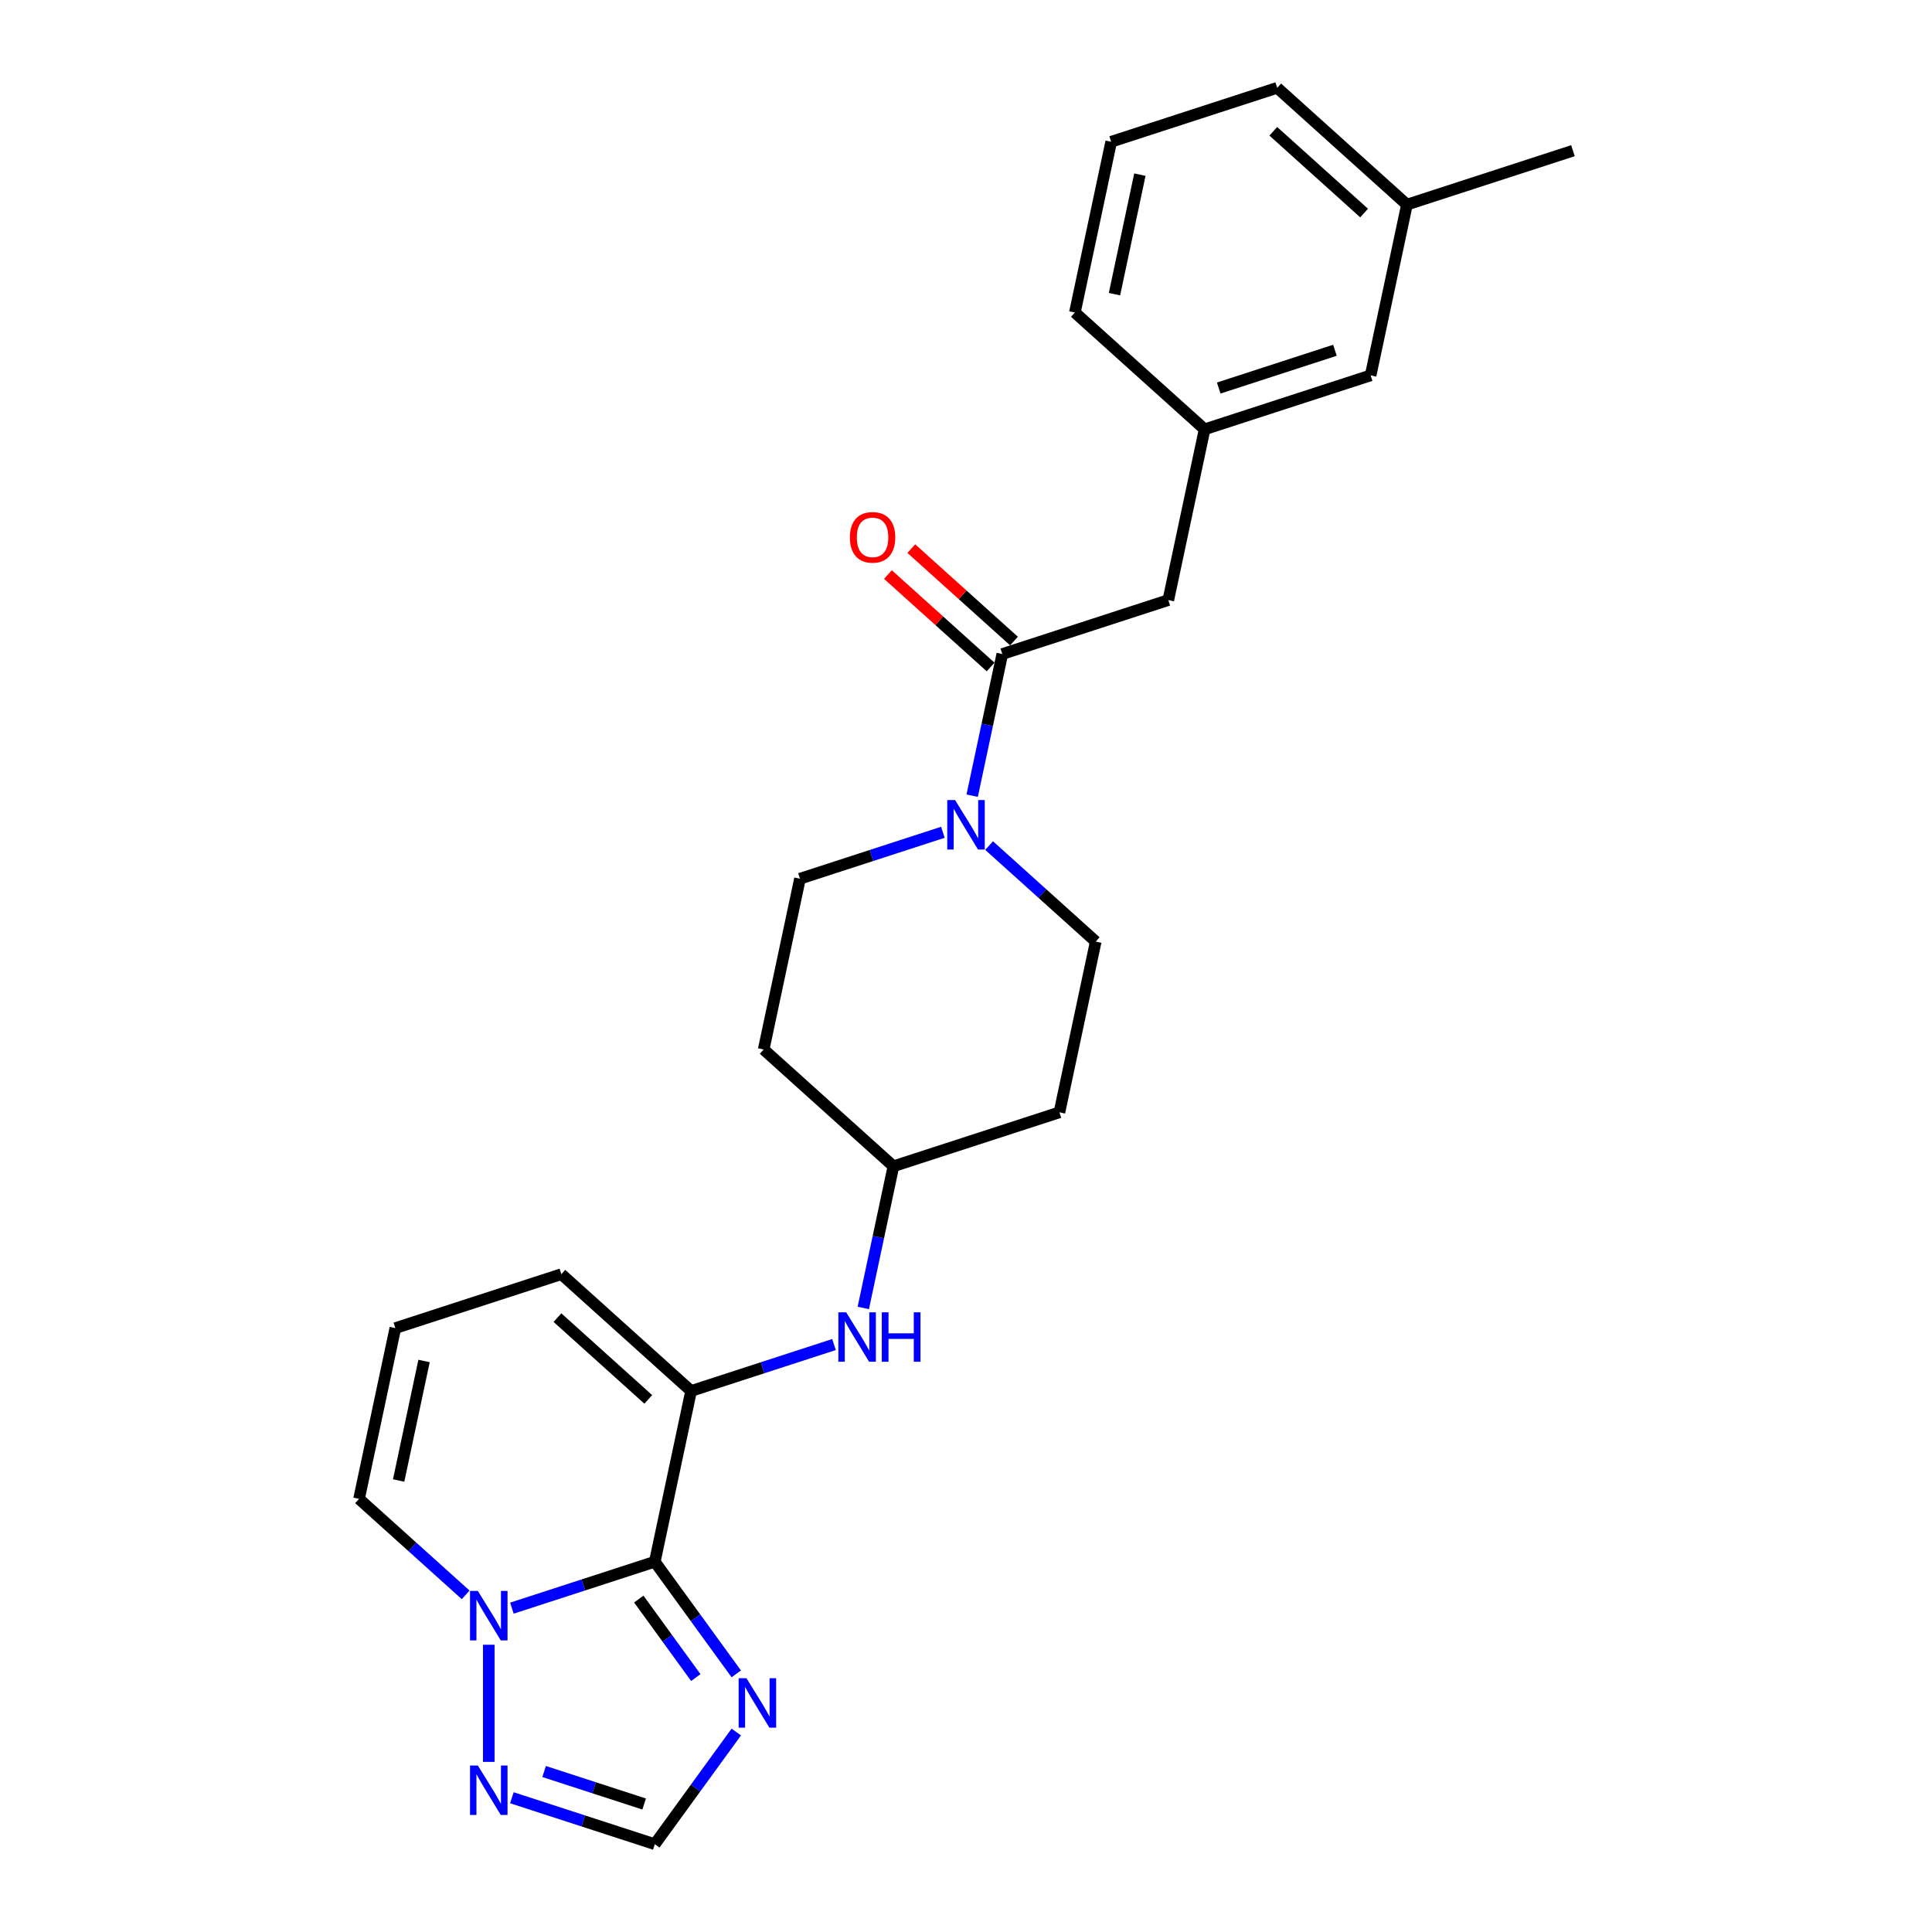 <?xml version='1.0' encoding='iso-8859-1'?>
<svg version='1.1' baseProfile='full'
              xmlns='http://www.w3.org/2000/svg'
                      xmlns:rdkit='http://www.rdkit.org/xml'
                      xmlns:xlink='http://www.w3.org/1999/xlink'
                  xml:space='preserve'
width='1000px' height='1000px' viewBox='0 0 1000 1000'>
<!-- END OF HEADER -->
<rect style='opacity:1.0;fill:#FFFFFF;stroke:none' width='1000' height='1000' x='0' y='0'> </rect>
<path class='bond-0' d='M 338.923,808.347 L 301.938,820.364' style='fill:none;fill-rule:evenodd;stroke:#000000;stroke-width:6px;stroke-linecap:butt;stroke-linejoin:miter;stroke-opacity:1' />
<path class='bond-0' d='M 301.938,820.364 L 264.952,832.381' style='fill:none;fill-rule:evenodd;stroke:#0000FF;stroke-width:6px;stroke-linecap:butt;stroke-linejoin:miter;stroke-opacity:1' />
<path class='bond-1' d='M 338.923,808.347 L 357.709,719.966' style='fill:none;fill-rule:evenodd;stroke:#000000;stroke-width:6px;stroke-linecap:butt;stroke-linejoin:miter;stroke-opacity:1' />
<path class='bond-2' d='M 338.923,808.347 L 360.009,837.37' style='fill:none;fill-rule:evenodd;stroke:#000000;stroke-width:6px;stroke-linecap:butt;stroke-linejoin:miter;stroke-opacity:1' />
<path class='bond-2' d='M 360.009,837.37 L 381.096,866.393' style='fill:none;fill-rule:evenodd;stroke:#0000FF;stroke-width:6px;stroke-linecap:butt;stroke-linejoin:miter;stroke-opacity:1' />
<path class='bond-2' d='M 330.629,827.676 L 345.389,847.992' style='fill:none;fill-rule:evenodd;stroke:#000000;stroke-width:6px;stroke-linecap:butt;stroke-linejoin:miter;stroke-opacity:1' />
<path class='bond-2' d='M 345.389,847.992 L 360.15,868.308' style='fill:none;fill-rule:evenodd;stroke:#0000FF;stroke-width:6px;stroke-linecap:butt;stroke-linejoin:miter;stroke-opacity:1' />
<path class='bond-5' d='M 252.989,851.322 L 252.989,911.947' style='fill:none;fill-rule:evenodd;stroke:#0000FF;stroke-width:6px;stroke-linecap:butt;stroke-linejoin:miter;stroke-opacity:1' />
<path class='bond-9' d='M 241.026,825.497 L 213.434,800.653' style='fill:none;fill-rule:evenodd;stroke:#0000FF;stroke-width:6px;stroke-linecap:butt;stroke-linejoin:miter;stroke-opacity:1' />
<path class='bond-9' d='M 213.434,800.653 L 185.842,775.809' style='fill:none;fill-rule:evenodd;stroke:#000000;stroke-width:6px;stroke-linecap:butt;stroke-linejoin:miter;stroke-opacity:1' />
<path class='bond-7' d='M 357.709,719.966 L 394.694,707.949' style='fill:none;fill-rule:evenodd;stroke:#000000;stroke-width:6px;stroke-linecap:butt;stroke-linejoin:miter;stroke-opacity:1' />
<path class='bond-7' d='M 394.694,707.949 L 431.679,695.931' style='fill:none;fill-rule:evenodd;stroke:#0000FF;stroke-width:6px;stroke-linecap:butt;stroke-linejoin:miter;stroke-opacity:1' />
<path class='bond-8' d='M 357.709,719.966 L 290.561,659.506' style='fill:none;fill-rule:evenodd;stroke:#000000;stroke-width:6px;stroke-linecap:butt;stroke-linejoin:miter;stroke-opacity:1' />
<path class='bond-8' d='M 335.545,724.326 L 288.541,682.004' style='fill:none;fill-rule:evenodd;stroke:#000000;stroke-width:6px;stroke-linecap:butt;stroke-linejoin:miter;stroke-opacity:1' />
<path class='bond-6' d='M 381.096,896.499 L 360.009,925.522' style='fill:none;fill-rule:evenodd;stroke:#0000FF;stroke-width:6px;stroke-linecap:butt;stroke-linejoin:miter;stroke-opacity:1' />
<path class='bond-6' d='M 360.009,925.522 L 338.923,954.545' style='fill:none;fill-rule:evenodd;stroke:#000000;stroke-width:6px;stroke-linecap:butt;stroke-linejoin:miter;stroke-opacity:1' />
<path class='bond-3' d='M 488.037,430.788 L 451.052,442.805' style='fill:none;fill-rule:evenodd;stroke:#0000FF;stroke-width:6px;stroke-linecap:butt;stroke-linejoin:miter;stroke-opacity:1' />
<path class='bond-3' d='M 451.052,442.805 L 414.067,454.822' style='fill:none;fill-rule:evenodd;stroke:#000000;stroke-width:6px;stroke-linecap:butt;stroke-linejoin:miter;stroke-opacity:1' />
<path class='bond-4' d='M 503.2,411.847 L 510.993,375.184' style='fill:none;fill-rule:evenodd;stroke:#0000FF;stroke-width:6px;stroke-linecap:butt;stroke-linejoin:miter;stroke-opacity:1' />
<path class='bond-4' d='M 510.993,375.184 L 518.786,338.52' style='fill:none;fill-rule:evenodd;stroke:#000000;stroke-width:6px;stroke-linecap:butt;stroke-linejoin:miter;stroke-opacity:1' />
<path class='bond-27' d='M 511.963,437.672 L 539.555,462.516' style='fill:none;fill-rule:evenodd;stroke:#0000FF;stroke-width:6px;stroke-linecap:butt;stroke-linejoin:miter;stroke-opacity:1' />
<path class='bond-27' d='M 539.555,462.516 L 567.147,487.36' style='fill:none;fill-rule:evenodd;stroke:#000000;stroke-width:6px;stroke-linecap:butt;stroke-linejoin:miter;stroke-opacity:1' />
<path class='bond-10' d='M 518.786,338.52 L 604.719,310.598' style='fill:none;fill-rule:evenodd;stroke:#000000;stroke-width:6px;stroke-linecap:butt;stroke-linejoin:miter;stroke-opacity:1' />
<path class='bond-14' d='M 524.832,331.805 L 498.261,307.88' style='fill:none;fill-rule:evenodd;stroke:#000000;stroke-width:6px;stroke-linecap:butt;stroke-linejoin:miter;stroke-opacity:1' />
<path class='bond-14' d='M 498.261,307.88 L 471.69,283.955' style='fill:none;fill-rule:evenodd;stroke:#FF0000;stroke-width:6px;stroke-linecap:butt;stroke-linejoin:miter;stroke-opacity:1' />
<path class='bond-14' d='M 512.74,345.234 L 486.169,321.31' style='fill:none;fill-rule:evenodd;stroke:#000000;stroke-width:6px;stroke-linecap:butt;stroke-linejoin:miter;stroke-opacity:1' />
<path class='bond-14' d='M 486.169,321.31 L 459.598,297.385' style='fill:none;fill-rule:evenodd;stroke:#FF0000;stroke-width:6px;stroke-linecap:butt;stroke-linejoin:miter;stroke-opacity:1' />
<path class='bond-25' d='M 264.952,930.511 L 301.938,942.528' style='fill:none;fill-rule:evenodd;stroke:#0000FF;stroke-width:6px;stroke-linecap:butt;stroke-linejoin:miter;stroke-opacity:1' />
<path class='bond-25' d='M 301.938,942.528 L 338.923,954.545' style='fill:none;fill-rule:evenodd;stroke:#000000;stroke-width:6px;stroke-linecap:butt;stroke-linejoin:miter;stroke-opacity:1' />
<path class='bond-25' d='M 281.632,916.93 L 307.522,925.342' style='fill:none;fill-rule:evenodd;stroke:#0000FF;stroke-width:6px;stroke-linecap:butt;stroke-linejoin:miter;stroke-opacity:1' />
<path class='bond-25' d='M 307.522,925.342 L 333.411,933.754' style='fill:none;fill-rule:evenodd;stroke:#000000;stroke-width:6px;stroke-linecap:butt;stroke-linejoin:miter;stroke-opacity:1' />
<path class='bond-16' d='M 446.842,676.991 L 454.635,640.327' style='fill:none;fill-rule:evenodd;stroke:#0000FF;stroke-width:6px;stroke-linecap:butt;stroke-linejoin:miter;stroke-opacity:1' />
<path class='bond-16' d='M 454.635,640.327 L 462.428,603.663' style='fill:none;fill-rule:evenodd;stroke:#000000;stroke-width:6px;stroke-linecap:butt;stroke-linejoin:miter;stroke-opacity:1' />
<path class='bond-11' d='M 290.561,659.506 L 204.628,687.427' style='fill:none;fill-rule:evenodd;stroke:#000000;stroke-width:6px;stroke-linecap:butt;stroke-linejoin:miter;stroke-opacity:1' />
<path class='bond-26' d='M 185.842,775.809 L 204.628,687.427' style='fill:none;fill-rule:evenodd;stroke:#000000;stroke-width:6px;stroke-linecap:butt;stroke-linejoin:miter;stroke-opacity:1' />
<path class='bond-26' d='M 206.336,766.309 L 219.486,704.442' style='fill:none;fill-rule:evenodd;stroke:#000000;stroke-width:6px;stroke-linecap:butt;stroke-linejoin:miter;stroke-opacity:1' />
<path class='bond-15' d='M 604.719,310.598 L 623.505,222.217' style='fill:none;fill-rule:evenodd;stroke:#000000;stroke-width:6px;stroke-linecap:butt;stroke-linejoin:miter;stroke-opacity:1' />
<path class='bond-12' d='M 414.067,454.822 L 395.281,543.203' style='fill:none;fill-rule:evenodd;stroke:#000000;stroke-width:6px;stroke-linecap:butt;stroke-linejoin:miter;stroke-opacity:1' />
<path class='bond-13' d='M 567.147,487.36 L 548.361,575.742' style='fill:none;fill-rule:evenodd;stroke:#000000;stroke-width:6px;stroke-linecap:butt;stroke-linejoin:miter;stroke-opacity:1' />
<path class='bond-19' d='M 623.505,222.217 L 709.439,194.295' style='fill:none;fill-rule:evenodd;stroke:#000000;stroke-width:6px;stroke-linecap:butt;stroke-linejoin:miter;stroke-opacity:1' />
<path class='bond-19' d='M 630.811,200.842 L 690.964,181.297' style='fill:none;fill-rule:evenodd;stroke:#000000;stroke-width:6px;stroke-linecap:butt;stroke-linejoin:miter;stroke-opacity:1' />
<path class='bond-22' d='M 623.505,222.217 L 556.358,161.757' style='fill:none;fill-rule:evenodd;stroke:#000000;stroke-width:6px;stroke-linecap:butt;stroke-linejoin:miter;stroke-opacity:1' />
<path class='bond-17' d='M 462.428,603.663 L 548.361,575.742' style='fill:none;fill-rule:evenodd;stroke:#000000;stroke-width:6px;stroke-linecap:butt;stroke-linejoin:miter;stroke-opacity:1' />
<path class='bond-18' d='M 462.428,603.663 L 395.281,543.203' style='fill:none;fill-rule:evenodd;stroke:#000000;stroke-width:6px;stroke-linecap:butt;stroke-linejoin:miter;stroke-opacity:1' />
<path class='bond-20' d='M 709.439,194.295 L 728.225,105.914' style='fill:none;fill-rule:evenodd;stroke:#000000;stroke-width:6px;stroke-linecap:butt;stroke-linejoin:miter;stroke-opacity:1' />
<path class='bond-24' d='M 728.225,105.914 L 814.158,77.993' style='fill:none;fill-rule:evenodd;stroke:#000000;stroke-width:6px;stroke-linecap:butt;stroke-linejoin:miter;stroke-opacity:1' />
<path class='bond-28' d='M 728.225,105.914 L 661.077,45.455' style='fill:none;fill-rule:evenodd;stroke:#000000;stroke-width:6px;stroke-linecap:butt;stroke-linejoin:miter;stroke-opacity:1' />
<path class='bond-28' d='M 706.061,110.275 L 659.058,67.953' style='fill:none;fill-rule:evenodd;stroke:#000000;stroke-width:6px;stroke-linecap:butt;stroke-linejoin:miter;stroke-opacity:1' />
<path class='bond-21' d='M 575.144,73.376 L 556.358,161.757' style='fill:none;fill-rule:evenodd;stroke:#000000;stroke-width:6px;stroke-linecap:butt;stroke-linejoin:miter;stroke-opacity:1' />
<path class='bond-21' d='M 590.002,90.39 L 576.852,152.257' style='fill:none;fill-rule:evenodd;stroke:#000000;stroke-width:6px;stroke-linecap:butt;stroke-linejoin:miter;stroke-opacity:1' />
<path class='bond-23' d='M 575.144,73.376 L 661.077,45.455' style='fill:none;fill-rule:evenodd;stroke:#000000;stroke-width:6px;stroke-linecap:butt;stroke-linejoin:miter;stroke-opacity:1' />
<path  class='atom-1' d='M 247.333 823.474
L 255.718 837.027
Q 256.549 838.365, 257.887 840.786
Q 259.224 843.208, 259.296 843.352
L 259.296 823.474
L 262.693 823.474
L 262.693 849.063
L 259.188 849.063
L 250.188 834.244
Q 249.14 832.51, 248.02 830.522
Q 246.935 828.534, 246.61 827.919
L 246.61 849.063
L 243.285 849.063
L 243.285 823.474
L 247.333 823.474
' fill='#0000FF'/>
<path  class='atom-3' d='M 386.376 868.652
L 394.761 882.205
Q 395.592 883.542, 396.93 885.964
Q 398.267 888.385, 398.339 888.53
L 398.339 868.652
L 401.737 868.652
L 401.737 894.241
L 398.231 894.241
L 389.231 879.422
Q 388.183 877.687, 387.063 875.7
Q 385.979 873.712, 385.653 873.097
L 385.653 894.241
L 382.328 894.241
L 382.328 868.652
L 386.376 868.652
' fill='#0000FF'/>
<path  class='atom-4' d='M 494.344 414.106
L 502.729 427.66
Q 503.56 428.997, 504.897 431.419
Q 506.235 433.84, 506.307 433.985
L 506.307 414.106
L 509.704 414.106
L 509.704 439.695
L 506.198 439.695
L 497.199 424.877
Q 496.151 423.142, 495.03 421.154
Q 493.946 419.166, 493.621 418.552
L 493.621 439.695
L 490.296 439.695
L 490.296 414.106
L 494.344 414.106
' fill='#0000FF'/>
<path  class='atom-6' d='M 247.333 913.83
L 255.718 927.383
Q 256.549 928.72, 257.887 931.142
Q 259.224 933.563, 259.296 933.708
L 259.296 913.83
L 262.693 913.83
L 262.693 939.418
L 259.188 939.418
L 250.188 924.6
Q 249.14 922.865, 248.02 920.877
Q 246.935 918.89, 246.61 918.275
L 246.61 939.418
L 243.285 939.418
L 243.285 913.83
L 247.333 913.83
' fill='#0000FF'/>
<path  class='atom-8' d='M 437.986 679.25
L 446.371 692.803
Q 447.202 694.141, 448.539 696.562
Q 449.877 698.984, 449.949 699.128
L 449.949 679.25
L 453.346 679.25
L 453.346 704.839
L 449.84 704.839
L 440.841 690.02
Q 439.793 688.285, 438.672 686.298
Q 437.588 684.31, 437.263 683.695
L 437.263 704.839
L 433.938 704.839
L 433.938 679.25
L 437.986 679.25
' fill='#0000FF'/>
<path  class='atom-8' d='M 456.418 679.25
L 459.888 679.25
L 459.888 690.129
L 472.971 690.129
L 472.971 679.25
L 476.441 679.25
L 476.441 704.839
L 472.971 704.839
L 472.971 693.02
L 459.888 693.02
L 459.888 704.839
L 456.418 704.839
L 456.418 679.25
' fill='#0000FF'/>
<path  class='atom-15' d='M 439.892 278.132
Q 439.892 271.988, 442.928 268.554
Q 445.964 265.121, 451.639 265.121
Q 457.313 265.121, 460.349 268.554
Q 463.385 271.988, 463.385 278.132
Q 463.385 284.349, 460.313 287.89
Q 457.241 291.396, 451.639 291.396
Q 446 291.396, 442.928 287.89
Q 439.892 284.385, 439.892 278.132
M 451.639 288.505
Q 455.542 288.505, 457.638 285.903
Q 459.771 283.264, 459.771 278.132
Q 459.771 273.108, 457.638 270.578
Q 455.542 268.012, 451.639 268.012
Q 447.735 268.012, 445.603 270.542
Q 443.507 273.072, 443.507 278.132
Q 443.507 283.3, 445.603 285.903
Q 447.735 288.505, 451.639 288.505
' fill='#FF0000'/>
</svg>
